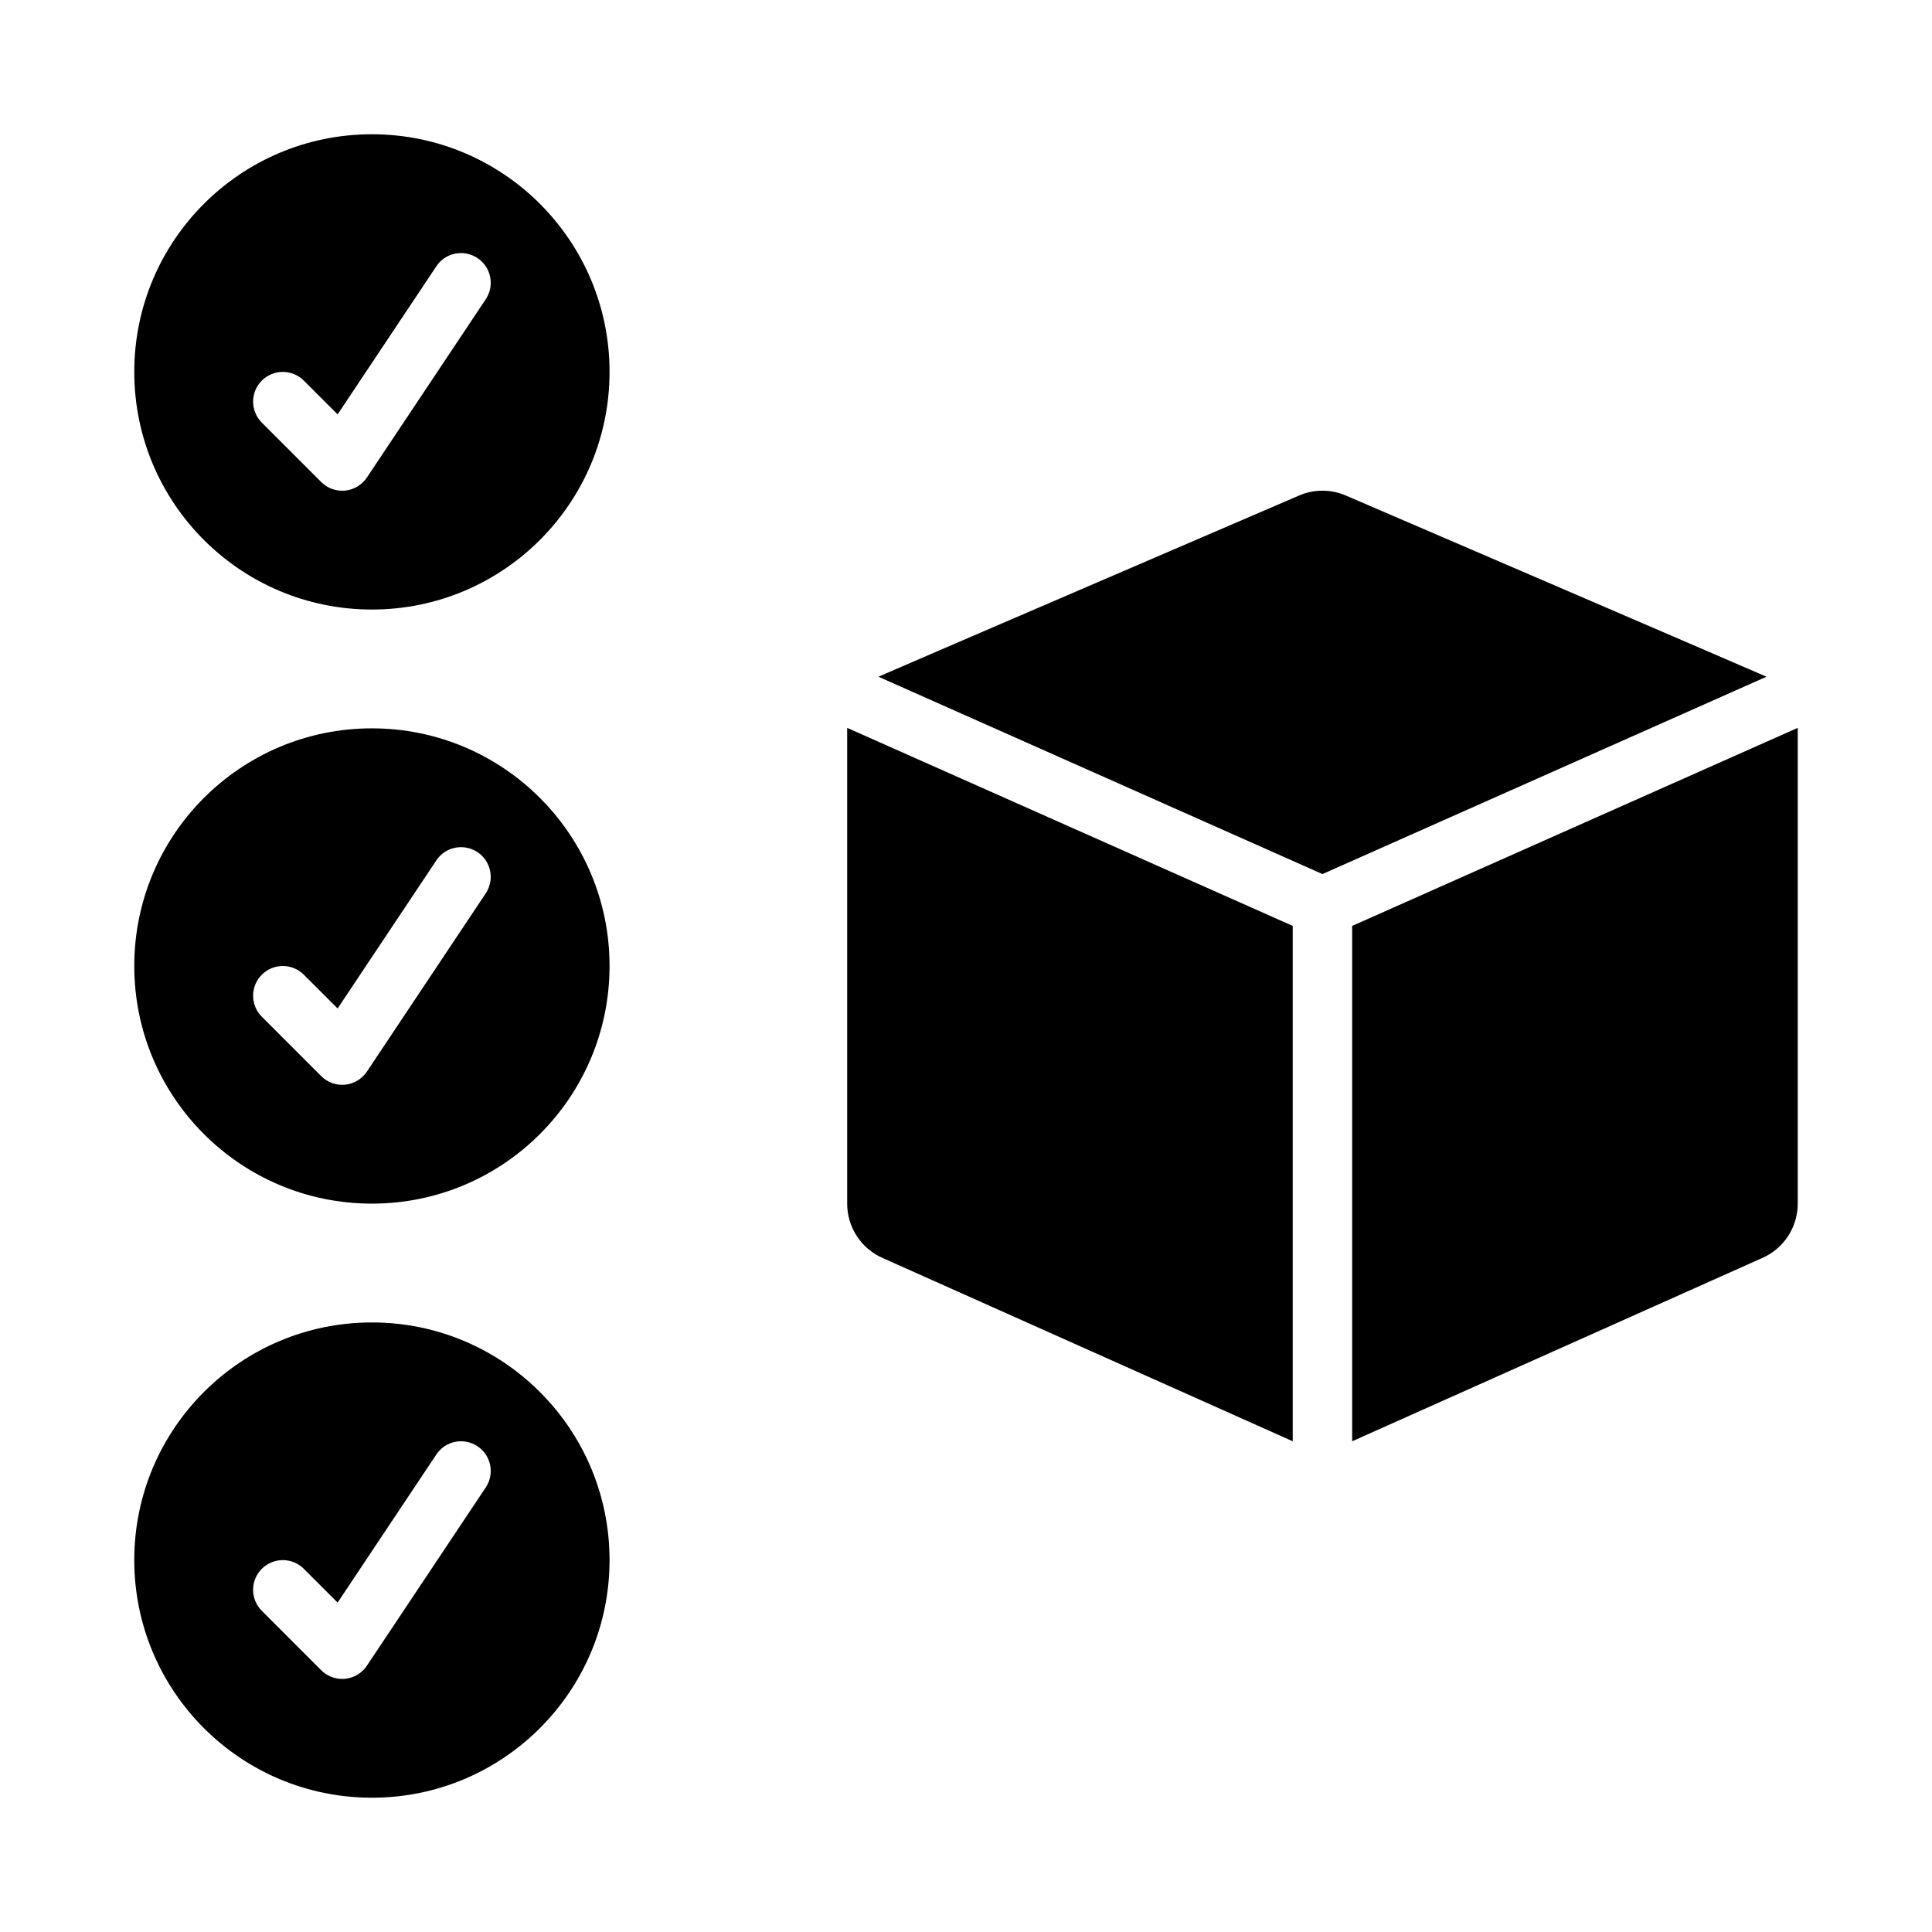 <?xml version="1.0" encoding="UTF-8"?>
<!-- Uploaded to: ICON Repo, www.iconrepo.com, Generator: ICON Repo Mixer Tools -->
<svg fill="#000000" width="800px" height="800px" version="1.1" viewBox="144 144 512 512" xmlns="http://www.w3.org/2000/svg">
 <g>
  <path d="m620.4 336.9-118.06 52.473v136.58l108.53-48.508c5.797-2.473 9.547-8.172 9.547-14.465v-125.95c0-0.043-0.016-0.082-0.016-0.125z"/>
  <path d="m500.66 275.32c-3.938-1.707-8.457-1.707-12.391 0 0 0-111.04 47.773-111.48 48.016l117.67 52.301 117.68-52.301c-0.438-0.242-111.48-48.016-111.48-48.016z"/>
  <path d="m368.51 337.03v125.95c0 6.297 3.75 11.992 9.547 14.469l108.53 48.504v-136.58l-118.06-52.473c0 0.043-0.016 0.082-0.016 0.125z"/>
  <path d="m242.56 179.58c-34.781 0-62.977 28.195-62.977 62.977s28.195 62.977 62.977 62.977 62.977-28.195 62.977-62.977-28.195-62.977-62.977-62.977zm30.164 43.73-31.488 47.23c-1.309 1.969-3.43 3.231-5.773 3.477-0.262 0.016-0.52 0.031-0.773 0.031-2.074 0-4.082-0.816-5.566-2.305l-15.742-15.742c-3.074-3.074-3.074-8.055 0-11.133 3.074-3.074 8.055-3.074 11.133 0l8.957 8.949 26.16-39.238c2.391-3.629 7.273-4.598 10.918-2.184 3.613 2.414 4.59 7.301 2.176 10.914z"/>
  <path d="m242.56 337.02c-34.781 0-62.977 28.195-62.977 62.977s28.195 62.977 62.977 62.977 62.977-28.195 62.977-62.977-28.195-62.977-62.977-62.977zm30.164 43.73-31.488 47.23c-1.309 1.969-3.43 3.231-5.773 3.477-0.262 0.016-0.52 0.031-0.773 0.031-2.074 0-4.082-0.816-5.566-2.305l-15.742-15.742c-3.074-3.074-3.074-8.055 0-11.133 3.074-3.074 8.055-3.074 11.133 0l8.957 8.949 26.16-39.238c2.391-3.629 7.273-4.598 10.918-2.184 3.613 2.41 4.59 7.301 2.176 10.914z"/>
  <path d="m242.56 494.46c-34.781 0-62.977 28.195-62.977 62.977s28.195 62.977 62.977 62.977 62.977-28.195 62.977-62.977-28.195-62.977-62.977-62.977zm30.164 43.734-31.488 47.23c-1.309 1.969-3.43 3.231-5.773 3.477-0.262 0.016-0.52 0.031-0.773 0.031-2.074 0-4.082-0.816-5.566-2.305l-15.742-15.742c-3.074-3.074-3.074-8.055 0-11.133 3.074-3.074 8.055-3.074 11.133 0l8.957 8.949 26.16-39.238c2.391-3.629 7.273-4.598 10.918-2.184 3.613 2.41 4.59 7.301 2.176 10.914z"/>
 </g>
</svg>
